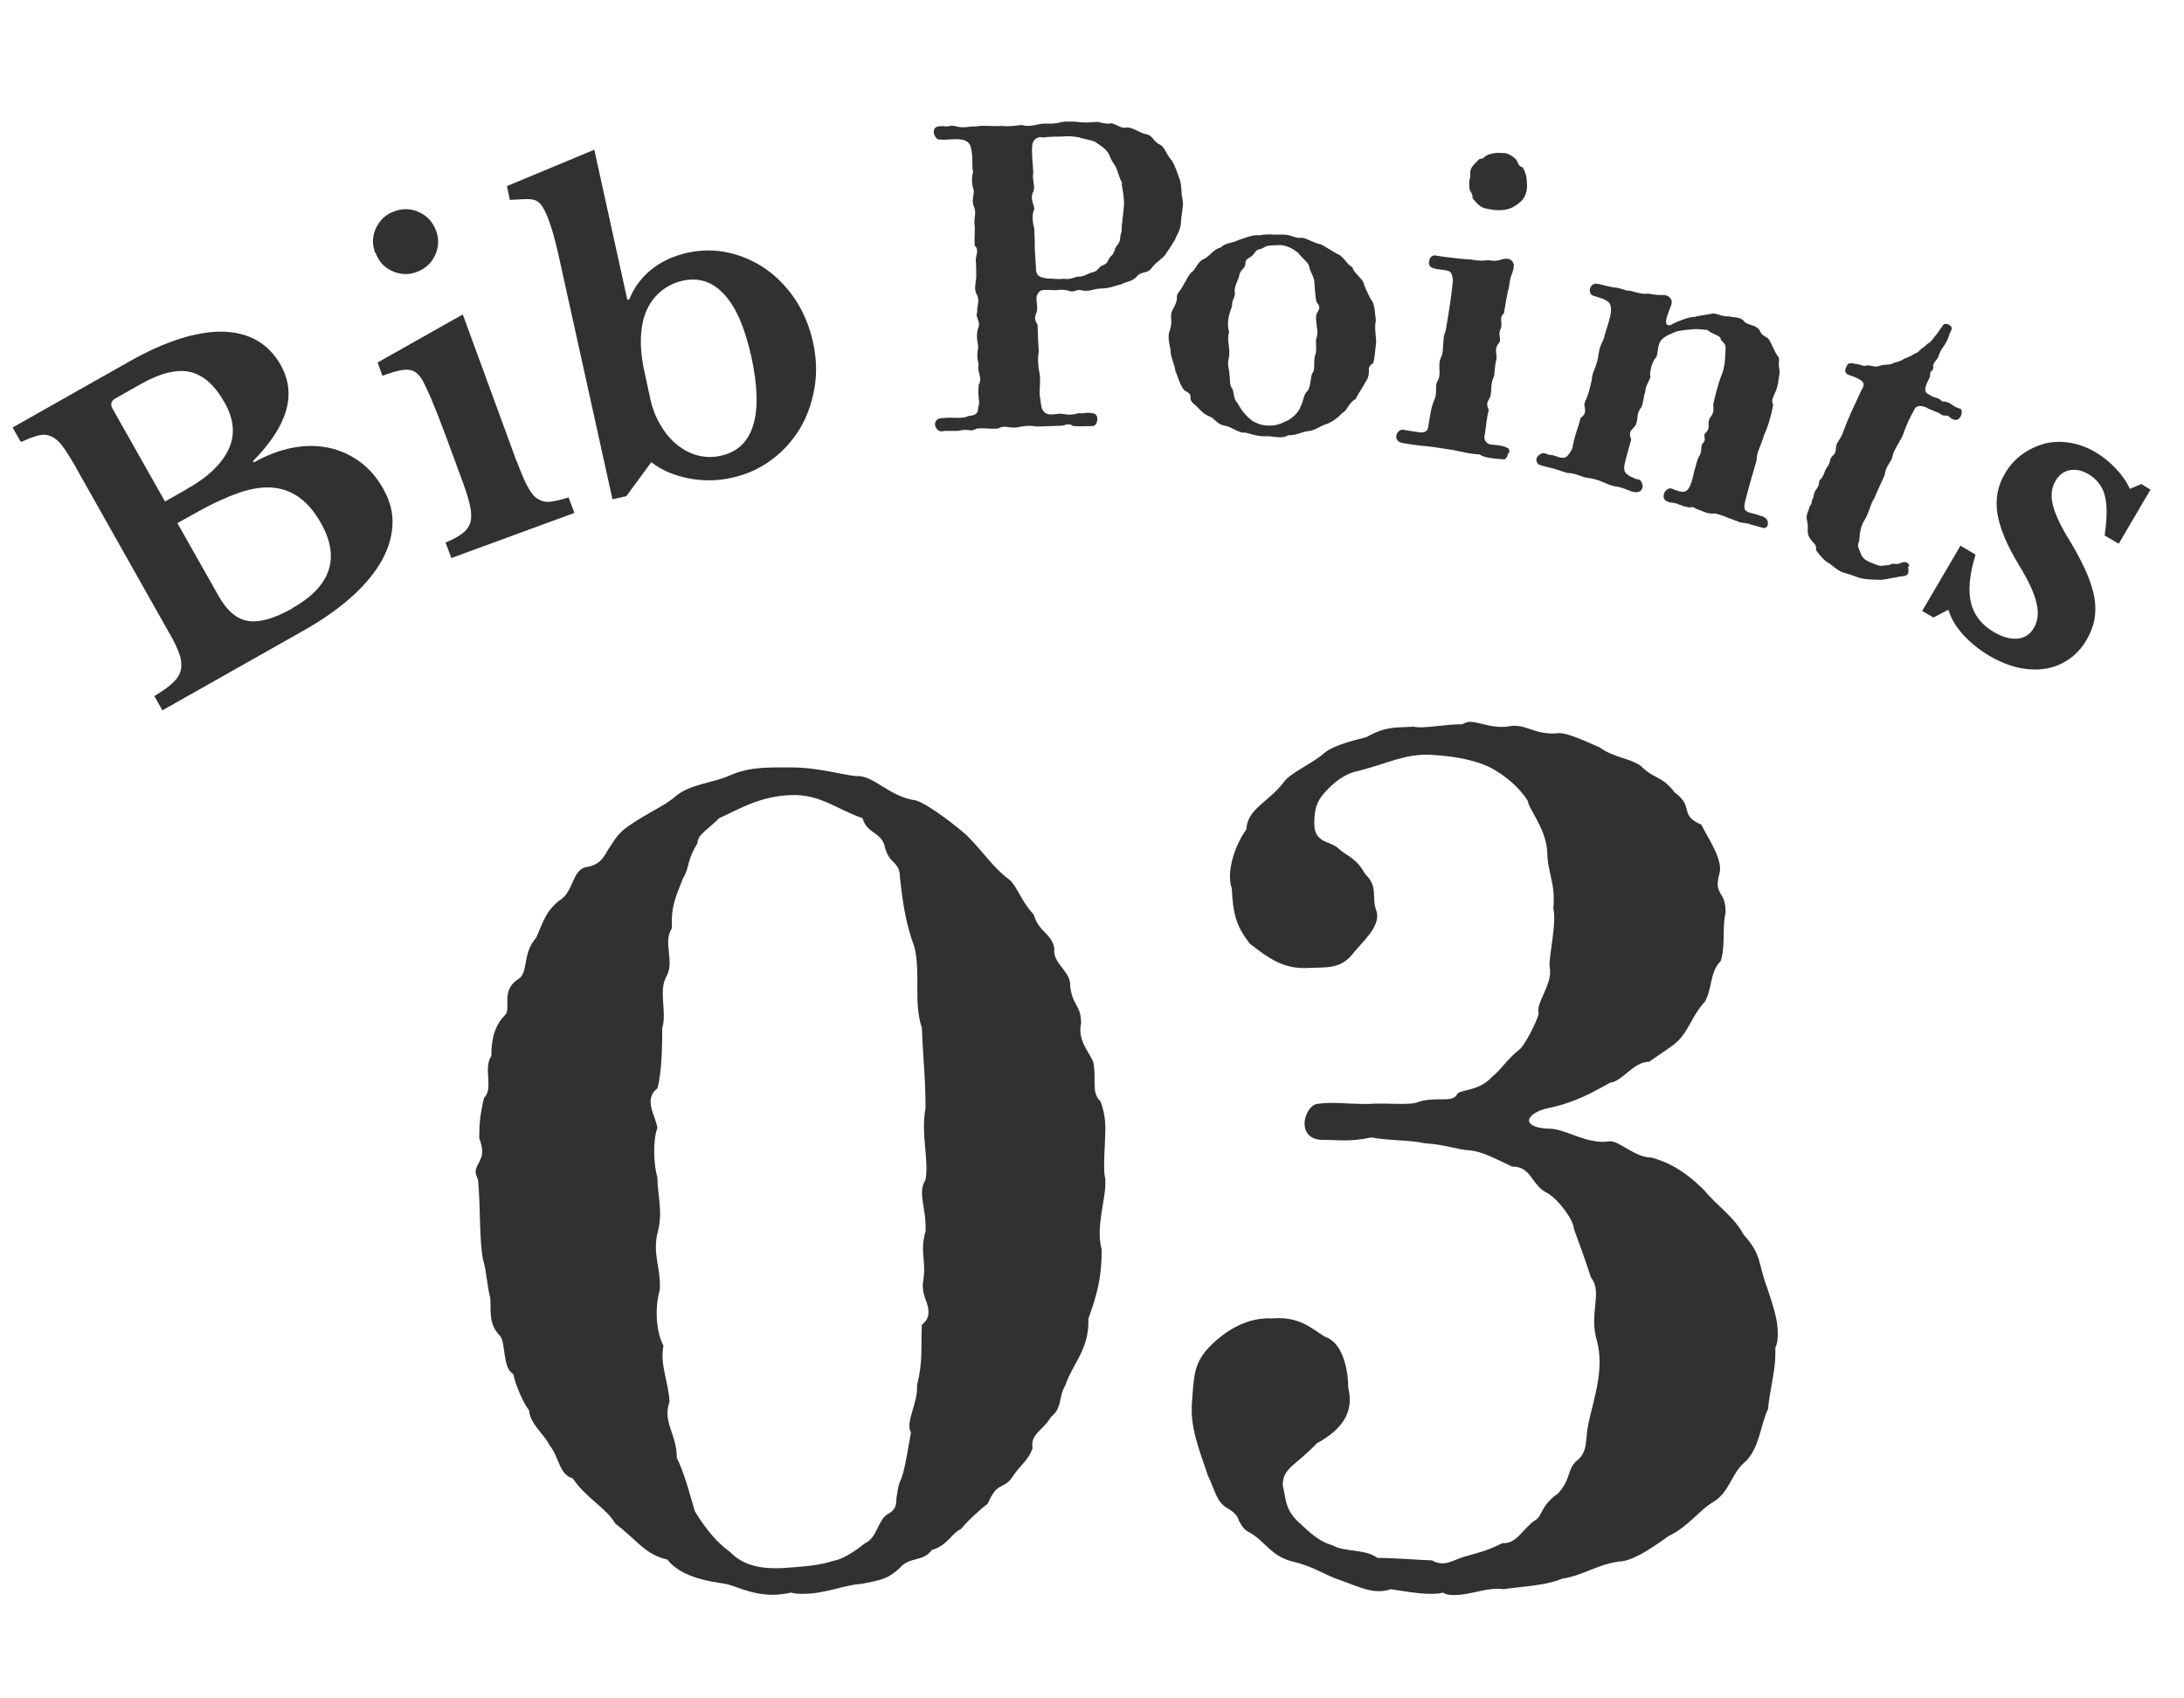 <?xml version="1.0" encoding="UTF-8"?>
<svg id="_レイヤー_2" data-name="レイヤー 2" xmlns="http://www.w3.org/2000/svg" xmlns:xlink="http://www.w3.org/1999/xlink" viewBox="0 0 90 70">
  <defs>
    <style>
      .cls-1 {
        fill: none;
      }

      .cls-2 {
        fill: #313131;
      }

      .cls-3 {
        clip-path: url(#clippath);
      }
    </style>
    <clipPath id="clippath">
      <rect class="cls-1" width="90" height="70"/>
    </clipPath>
  </defs>
  <g id="_レイヤー_1-2" data-name="レイヤー 1">
    <g class="cls-3">
      <g>
        <path class="cls-2" d="M44.85,54.34c.05,1.27-.65,1.86-.95,2.76-.3.5-.1.91-.6,1.31-.3.54-.85.68-.75,1.27-.15.5-.5.68-.85,1.22-.15.23-.3.27-.45.36-.2.09-.35.27-.55.72-.25.18-.85.72-1.1,1.04-.4.18-.55.68-1.2.86-.35.5-.9.27-1.3.72-.55.54-.95.54-1.6.68-.7.04-1.5.41-2.4.41-.15,0-.35,0-.5-.05-.25.05-.5.09-.75.09-.9,0-1.5-.36-1.95-.45-.55-.09-1.8-.23-2.4-1-.95-.23-1.2-.77-2.15-1.49-.35-.63-1.2-1.04-1.75-1.86-.55-.14-.55-.86-.95-1.36-.25-.5-.8-.86-.85-1.45-.2-.23-.55-1-.65-1.49-.45-.23-.3-1.31-.55-1.58-.5-.5-.35-1.09-.4-1.58-.1-.27-.15-1.09-.3-1.58-.15-.77-.1-2.22-.2-3.26-.05-.14-.1-.23-.1-.32,0-.23.15-.36.2-.54.1-.18.1-.45-.05-.86,0-.41,0-.86.2-1.67.4-.36-.05-1.22.3-1.72,0-.32,0-1.13.55-1.67.3-.27-.2-1,.55-1.49.45-.27.15-1.04.75-1.72.35-.81.4-1.04.9-1.49.65-.36.55-1.22,1.1-1.4.6-.09.75-.36.95-.72.2-.27.35-.63.8-.95.9-.63,1.55-.86,2-1.27.6-.5,1.55-.54,2.25-.86.6-.27,1.25-.32,1.95-.32h.55c1.15,0,2.15.32,2.7.36.7-.05,1.35.86,2.45,1,.55.18,1.75,1.13,2.1,1.45.8.81,1.05,1.31,1.8,1.86.35.41.45.86.95,1.4.2.72.75.77.85,1.4-.1.59.7.95.65,1.54.05.41.15.59.25.77.1.18.2.36.2.77-.15.68.3,1.13.5,1.58.15.72-.1,1.27.3,1.63.15.41.2.77.2,1.09,0,.54-.05,1-.05,1.54,0,.18,0,.36.05.59v.18c0,.72-.4,1.77-.15,2.72,0,1.18-.2,1.86-.55,2.85ZM38.14,45.66c0-1.31-.1-1.9-.15-3.3-.35-1-.05-2.22-.3-3.3-.4-1.09-.5-1.99-.6-2.85,0-.5-.2-.59-.4-.81-.1-.14-.2-.32-.25-.59-.2-.54-.7-.45-.9-1.09-1.05-.36-1.75-1-2.95-.95-1.3.05-2.15.59-2.95.95-.5.5-.9.68-.9,1.04-.45.72-.3.95-.6,1.45-.25.68-.5,1.09-.45,2.04-.4.63.15,1.36-.25,2.04-.3.59.05,1.45-.15,2.08,0,.45,0,1.81-.2,2.49-.6.45-.05,1.18,0,1.63-.2.54-.15,1.54,0,2.04,0,.72.25,1.4,0,2.31-.2.86.15,1.45.1,2.31-.25.9-.1,1.86.15,2.31-.15.81.2,1.45.25,2.31-.3.86.3,1.31.3,2.31.35.72.55,1.58.75,2.22.5.81.95,1.31,1.45,1.67.65.68,1.6.72,2.55.63.65-.05,1.15-.09,1.7-.27.35-.05.85-.36,1.3-.72.5-.23.5-.86.9-1.18.35-.18.4-.36.4-.68.05-.23.05-.5.2-.81.15-.36.3-1.36.4-1.9-.25-.41.3-1.22.25-1.95.25-1,.15-1.45.2-2.49.35-.27.3-.59.2-.91-.1-.27-.2-.54-.15-.86.15-.91-.15-1.18.1-2.08.05-.95-.35-1.58,0-2.13.15-.77-.2-1.9,0-2.94Z"/>
        <path class="cls-2" d="M73.26,54.92c0,.19,0,.43-.1.62v.29c0,.67-.25,1.57-.3,2.24-.3.62-.35,1.57-.9,2.14-.65.52-.65,1.29-1.4,1.72-.5.29-1,1-1.8,1.38-.35.24-1.4,1.05-2.05,1.05-.95.14-1.45.57-2.35.71-.65.29-1.8.33-2.4.43-.65-.1-1.35.24-2,.24-.15,0-.35,0-.5-.1-.15.05-.35.05-.55.05-.45,0-1-.1-1.6-.19-.7.24-1.3-.1-2.1-.38-.7-.24-1.1-.57-1.95-.76-.9-.24-1.1-.81-1.75-1.19-.3-.14-.35-.33-.45-.48-.05-.14-.1-.29-.4-.48-.55-.29-.55-.71-.9-1.43-.15-.52-.65-1.67-.65-2.62v-.24c.1-1.24.05-1.76.85-2.53.65-.62,1.5-1.1,2.45-1.05,1.15-.1,1.65.43,2.2.76.75.24.95,1.43.95,2.1.25,1-.25,1.72-1.3,2.29-.85.91-1.4,1-1.4,1.72.15.67.1.95.6,1.48.25.19.75.81,1.45,1,.5.29,1.35.14,1.85.52.75,0,1.9.1,2.25.1.5.29.85,0,1.3-.14.65-.19.95-.24,1.6-.57.55.05.8-.52,1.3-.91.2-.1.25-.24.35-.43.1-.19.25-.43.65-.71.55-.62.35-.95.75-1.33.5-.38.35-.86.5-1.57.25-1.1.65-2.24.35-3.38-.35-1.14.25-2-.25-2.62-.2-.62-.35-1.05-.7-2,0-.33-.6-1.19-1.1-1.48-.3-.14-.45-.38-.6-.57-.2-.29-.4-.52-.85-.52-.8-.38-1.25-.62-1.75-.67-.4,0-1-.24-1.85-.29-.6-.14-1.45-.1-2.2-.24-.9.19-1.3.1-2,.1-.55,0-.75-.33-.75-.67,0-.38.25-.76.5-.81.7-.1,1.1,0,2.1,0,.75-.05,1.65.05,2-.05.35-.14.7-.14,1-.14.35,0,.6,0,.7-.24.25-.19.9-.1,1.45-.71.4-.33.6-.71,1.1-1.1.2-.14.7-1.1.8-1.48-.15-.43.6-1.24.45-1.91-.05-.43.3-1.81.15-2.43.1-1.1-.25-1.43-.25-2.38-.1-1-.75-1.67-.8-2.05-.4-.62-.95-1.05-1.55-1.38-.8-.38-1.75-.48-2.45-.52-1.05-.05-1.7.33-3,.67-.55.1-1,.48-1.35.86-.35.38-.45.71-.45,1.29,0,.43.15.57.35.71.2.1.4.14.6.29.4.38.75.38,1.15,1.1.55.52.25.95.45,1.48.2.57-.35,1.1-.9,1.72-.55.76-1.15.62-2.05.67-.9,0-1.45-.38-2.25-1-.6-.76-.7-1.29-.75-2.29-.2-.52,0-1.57.6-2.43.05-.86.9-1.1,1.55-1.95.2-.33,1.15-.76,1.6-1.14.35-.33,1.05-.52,1.8-.71.85-.48,1.3-.38,1.95-.43.35.1,1.25-.1,2-.1.1-.05.2-.1.3-.1.4,0,.95.29,1.6.19.7-.14,1,.33,1.95.29.35-.1,1.15.29,1.8.57.6.43,1.2.43,1.7.76.55.57.85.38,1.4,1.1.4.29.45.52.5.71.05.24.15.43.6.62.25.52.9,1.43.75,2-.15.52-.05.67.05.86.1.14.2.33.2.76-.15.62,0,1.38-.2,2-.45.43-.35,1.14-.65,1.67-.65.71-.65,1.33-1.4,1.86l-.9.62c-.65,0-1.1.81-1.6.86-.7.38-1.4.81-2.55,1.05-.5.1-.8.33-.8.52,0,.14.2.29.75.33.7-.05,1.6.67,2.55.52.4-.05,1.05.67,1.75.67.7.19,1.4.57,2.2,1.38.45.57,1.2,1.05,1.6,1.81.75.81.6,1.24.95,2.14.25.76.45,1.33.45,1.91Z"/>
      </g>
      <g>
        <path class="cls-2" d="M6.7,29.29l-.34-.6c.33-.2.59-.38.76-.55.18-.16.29-.34.33-.52s.03-.4-.05-.64c-.08-.24-.22-.54-.42-.88l-3.89-6.9c-.2-.35-.37-.62-.52-.82-.15-.2-.31-.33-.47-.4-.17-.07-.34-.08-.53-.03-.19.05-.42.14-.71.27l-.34-.6,4.79-2.71c1.5-.85,2.8-1.26,3.88-1.24,1.08.03,1.88.49,2.38,1.38.67,1.19.29,2.5-1.14,3.95l.03.06c.55-.31,1.09-.51,1.62-.61.53-.1,1.03-.09,1.49.01s.89.3,1.27.58c.38.28.7.65.95,1.1.29.51.42,1.02.38,1.54-.03.52-.2,1.03-.51,1.55-.61,1-1.68,1.94-3.24,2.81l-5.75,3.25ZM7.69,20.16c.45-.25.81-.51,1.09-.78.28-.27.49-.55.63-.84.29-.6.24-1.25-.15-1.94-.41-.73-.89-1.15-1.43-1.27s-1.21.04-2.01.49l-1.06.6c-.18.1-.22.24-.13.41l2.17,3.84.88-.5ZM12.04,25.07c1.6-.9,2-2.08,1.18-3.52-.5-.89-1.15-1.37-1.96-1.45-.42-.04-.89.03-1.41.21s-1.13.46-1.82.85l-.72.4,1.69,2.99c.35.62.75.97,1.22,1.04.46.08,1.07-.09,1.82-.51Z"/>
        <path class="cls-2" d="M15.46,10.42c-.13-.35-.12-.7.04-1.03s.4-.56.75-.68c.35-.13.7-.12,1.03.04.33.15.56.41.69.76.13.34.11.68-.04,1.01-.15.33-.41.56-.76.69-.34.13-.68.11-1.01-.04-.33-.15-.56-.4-.68-.75ZM21.3,19.02c.16.43.3.77.43,1.01.13.25.26.42.41.52.15.1.32.15.52.13s.46-.08.77-.18l.24.64-5.07,1.86-.24-.64c.3-.12.53-.25.69-.37.17-.13.28-.28.33-.45.05-.17.05-.38,0-.64s-.15-.57-.28-.95l-.73-1.98c-.23-.62-.43-1.13-.6-1.53-.17-.39-.3-.66-.38-.8-.15-.25-.34-.38-.56-.4-.22-.02-.58.06-1.07.25l-.2-.55,3.51-1.98,2.22,6.06Z"/>
        <path class="cls-2" d="M25.86,12.36l.07-.02c.2-.49.5-.9.91-1.23.41-.33.9-.56,1.48-.69.59-.13,1.17-.13,1.73,0,.56.13,1.07.36,1.54.69.46.33.86.75,1.2,1.26.33.51.57,1.09.71,1.72.15.67.17,1.31.06,1.93s-.31,1.17-.61,1.67c-.31.5-.7.93-1.18,1.28-.48.35-1.01.59-1.61.72-.61.14-1.22.14-1.81.02-.59-.12-1.1-.34-1.51-.66l-1.03,1.4-.57.13-2.2-9.96c-.23-1.05-.46-1.75-.69-2.11-.05-.07-.1-.13-.16-.18-.06-.05-.13-.08-.22-.1-.09-.02-.21-.03-.37-.02-.15,0-.35.02-.59.03l-.12-.57,3.6-1.5,1.36,6.18ZM26.79,16.41c.09.41.23.78.43,1.11.19.33.42.6.68.81.26.21.54.36.85.44.31.08.63.09.97.01.67-.15,1.11-.57,1.32-1.26.21-.69.18-1.63-.08-2.83-.26-1.16-.62-2.01-1.1-2.54-.48-.53-1.05-.73-1.73-.58-.4.09-.75.28-1.04.57-.29.29-.49.66-.59,1.09-.14.59-.12,1.3.06,2.11l.23,1.06Z"/>
        <path class="cls-2" d="M48.75,8.34c0,.27-.08.59-.08.79-.02.38-.17.52-.25.75-.2.33-.21.33-.41.63-.07.12-.37.29-.53.51-.1.14-.2.18-.3.2-.12.04-.24.04-.35.2-.22.2-.37.17-.61.29-.32.08-.48.17-.82.18-.36.01-.42.12-.77.09-.16-.05-.24-.03-.33.01-.07.02-.14.04-.24,0-.29-.09-.46-.02-.64-.03-.19-.01-.5-.04-.58.05-.22.23-.09.38-.1.74-.01.09-.03.16-.06.21-.03.12-.06.22.08.43,0,.27.03.93.05,1.1-.06.23-.03.65.03.91.06.34-.04.77.03,1.05.04.26.03.41.17.54.18.17.52.05.67.06l.31.04c.1,0,.24,0,.41-.06.22.03.34-.05.58,0,.14,0,.21.11.21.23,0,.14-.06.28-.18.3-.27,0-.53.02-.82,0-.11-.08-.17-.08-.28-.06-.07.02-.17.06-.34.05l-.84.03c-.4-.06-.63-.01-.82.03-.29.06-.53-.09-.74.02-.05.04-.14.04-.24.04-.24,0-.55-.03-.69-.01-.1.05-.17.07-.22.08-.1,0-.17-.03-.31-.02-.03,0-.09,0-.15.02-.07.02-.12.02-.19.02h-.05c-.12,0-.22,0-.34,0-.05,0-.12,0-.21.02-.15,0-.26-.15-.27-.28,0-.15.09-.28.35-.27.46-.05.72.06,1.06-.09.34-.03.36-.15.37-.35.1-.24-.03-.33.02-.93.18-.3-.08-.51,0-.84-.08-.34-.06-.39-.02-.72,0-.14-.1-.39-.02-.72.11-.24.02-.34-.02-.5-.02-.05-.04-.12,0-.22-.02-.21.12-.5-.02-.72-.13-.24-.03-.5-.02-.72,0-.15,0-.5-.02-.72.01-.17.14-.45-.04-.56-.03-.38.02-.52-.01-.89-.04-.22.09-.48-.02-.72-.13-.27.03-.57-.02-.72-.06-.15-.1-.46-.02-.72-.06-.2.01-.7-.1-1.03,0-.09-.13-.29-.4-.31-.38-.04-.5.03-.89,0-.1.02-.23-.16-.23-.32,0-.12.06-.22.27-.23h.07c.05,0,.09,0,.12.01h.07c.09,0,.14-.02.21-.03.05,0,.1.01.19.03.33.08.41,0,.84,0,.22-.06.7.01,1.06-.02.31.04.57-.02.79-.04.26.09.55,0,.77-.04.26-.04.51.02.79-.06.08-.02.2-.04.32-.04.17,0,.34,0,.46.02.28.03.43.02.67,0,.22-.04.4.12.69.05.26.06.4.24.66.17.28.03.49.22.76.28.29.04.32.33.58.43.21.11.23.37.5.67.14.24.22.51.32.78.1.36.03.44.11.8,0,.05.02.1.02.14ZM46.25,7.55c-.14-.22-.15-.42-.28-.69-.18-.25-.2-.34-.29-.54-.18-.25-.27-.27-.53-.46-.11-.08-.47-.12-.69-.2-.24-.04-.4-.06-.74-.03-.27,0-.48,0-.74.04-.14-.05-.39.01-.44.29-.04.41.03.84.04,1.13-.06.34.1.6,0,.81-.18.35.12.63.02.77-.09.24-.03.6.02.72,0,.22.03.48.02.75,0,.24.04.62.05.89-.02.4.27.42.48.45.24,0,.45.04.65.01.34.04.38-.06.63-.09.21.01.32-.1.54-.17.27-.04.27-.23.44-.29.17-.06.2-.13.23-.2.03-.05.05-.12.11-.17.17-.13.13-.28.26-.45.12-.14.13-.23.13-.33.02-.05.01-.14.06-.24-.01-.31.08-.71.1-1.14,0-.33-.07-.65-.1-.85Z"/>
        <path class="cls-2" d="M56.57,14.98c-.16.11-.17.2-.16.3,0,.07,0,.17-.05.31-.2.37-.42.69-.5.86-.29.15-.36.51-.55.57-.09.11-.33.34-.65.46-.26.07-.48.28-.76.29-.28.03-.46.18-.82.17-.12.08-.26.09-.38.08h-.03c-.1,0-.22-.03-.38-.04h-.1c-.05,0-.12,0-.19,0-.19-.01-.42-.08-.68-.15-.28.03-.49-.2-.79-.27-.27-.05-.35-.14-.45-.23-.07-.06-.13-.13-.25-.17-.3-.12-.41-.34-.62-.5-.16-.13-.16-.23-.15-.32-.01-.07-.03-.14-.24-.24-.21-.22-.27-.58-.39-.82.01-.17-.2-.58-.19-.8,0-.14-.1-.38-.08-.66,0-.07.03-.14.05-.22.08-.24.06-.37.05-.5s0-.22.09-.39c.13-.21.14-.33.15-.42-.01-.09,0-.16.09-.27.19-.23.31-.58.5-.79.2-.12.25-.46.55-.57.25-.14.37-.39.67-.46.2-.21.41-.15.74-.31.14-.04.6-.24.84-.19.24-.05.47-.04.65-.03h.22c.07,0,.12,0,.17,0,.31.02.47.17.71.13.22.01.48.22.79.27.3.16.41.25.7.41.24.07.38.45.59.52.07.25.37.44.46.63.06.21.19.48.33.74.16.15.15.65.19.82-.07.34,0,.58.01.9-.04.31-.06.72-.13.89ZM54.24,13.94c.11-.18,0-.48-.01-.86,0-.14.07-.22.11-.3.04-.08.05-.19-.08-.31-.07-.26-.06-.45-.09-.73,0-.34-.13-.42-.21-.7,0-.19-.24-.34-.46-.61-.23-.2-.51-.33-.79-.33-.21.02-.45,0-.57.07-.09.05-.14.08-.19.09-.11.03-.16.02-.27.19-.06.08-.11.11-.17.16-.11.06-.19.09-.19.26,0,.22-.24.24-.26.53-.02.1-.2.4-.18.61.05.26-.12.3-.11.61-.19.5-.2.74-.12,1.09-.12.27.08.69-.02,1.08-.07.3.04.43.03.62.04.19-.01.45.12.61.08.14.04.4.19.56l.17.27c.16.25.43.49.53.53.17.08.27.14.56.16.34.02.56-.08.79-.19.12-.04.48-.3.57-.58.16-.32.1-.47.3-.67.11-.15.1-.42.18-.71.14-.11.05-.5.12-.73.1-.22,0-.58.06-.72Z"/>
        <path class="cls-2" d="M62.14,18.67v.05c-.03.12-.1.23-.18.21h-.03c-.21-.02-.38-.03-.55-.06-.14-.02-.29-.06-.41-.14-.5-.03-.69-.11-1.13-.19-.32-.04-.61-.1-.97-.14-.29-.03-.48-.04-.82-.1l-.25-.04c-.22-.04-.28-.19-.26-.3.02-.15.19-.3.32-.24l.64.1c.27.03.36-.1.37-.32.05-.29.1-.71.23-1,.16-.36,0-.61.15-.81.17-.32-.04-.63.15-1,.11-.23.03-.81.17-1.03l.14-.85c.04-.22.16-1.09.16-1.28-.02-.18-.05-.32-.18-.36-.23-.07-.43-.05-.59-.11-.19-.03-.23-.16-.21-.29.02-.14.13-.27.25-.24.27.04.44.07.68.09.27.04.48.06.77.07.17.04.44.07.67.04.19-.02.3.08.67-.05.14-.03.35-.05.44.18.03.11,0,.26-.07.44-.09.21-.08.35-.13.59-.07.21-.13.69-.2,1.03-.2.16-.06.39-.11.59-.15.27,0,.38-.06.58-.25.29-.11.45-.13.71-.07.21-.08.58-.1.7-.15.27-.09.54-.15.83-.04.13-.12.19-.13.29-.01.07,0,.16.06.27-.09.35-.1.63-.17,1.05-.06.23.13.4.34.39.29.03.43.04.59.13.08.01.1.12.08.22ZM60.64,7.95s-.07-.08-.08-.15c-.02-.18-.03-.37.03-.5-.05-.41.13-.48.38-.75.19,0,.21-.1.26-.13.28-.13.51-.13.7-.11.04-.01.07,0,.1,0,.12.02.28.11.4.22.05.03.07.08.1.14.04.09.07.19.22.23.19.33.16.51.18.81-.04.45-.24.62-.55.81-.27.16-.67.19-1.16.07-.22-.04-.35-.2-.54-.42.02-.12-.03-.16-.05-.22Z"/>
        <path class="cls-2" d="M72.87,21.59c-.03.12-.13.19-.21.17l-.5-.14c-.14-.06-.32-.06-.49-.1l-.11-.05c-.42-.14-.51-.22-.89-.31-.13.02-.23,0-.33-.02-.13-.04-.25-.11-.4-.15-.07-.02-.17-.14-.3-.07-.07-.02-.15-.03-.24-.05-.07-.02-.14-.06-.23-.08-.03,0-.06-.04-.09-.04-.12-.03-.22-.03-.32-.06-.03,0-.06-.04-.09-.04-.25-.14-.05-.55.19-.52.26.09.38.16.57.13.2-.07.29-.38.39-.85.08-.23.09-.42.21-.62.13-.2.03-.42.15-.53.07-.07.07-.12.07-.19-.01-.08-.04-.16.02-.21.15-.14.15-.26.14-.37,0-.11,0-.22.1-.33.13-.16.1-.35.09-.49.07-.32.2-.87.35-1.22.15-.39.14-.74.16-1.11.01-.23-.21-.26-.21-.4-.02-.11-.39-.19-.54-.34-.21-.02-.45-.06-.67-.02-.15.01-.55.04-.67.11-.34.13-.52.24-.62.41-.13.32-.06.57-.2.68-.14.19-.21.55-.2.68.06.16-.21.4-.2.69-.08.16-.08.58-.2.68-.18.27-.07.36-.19.68-.04.06-.09.12-.13.16-.1.1-.16.19-.06.45-.07.25-.16.56-.25.91-.08.33-.04.45.13.55.04.06.17.08.25.13.07.06.25.02.28.14.05.07.08.17.05.26-.03.12-.17.22-.38.16h-.03c-.34-.13-.43-.19-.79-.24-.41-.12-.56-.27-1.03-.33-.31-.04-.46-.19-.87-.21l-.13-.04c-.18-.05-.34-.12-.51-.16-.12-.03-.24-.05-.37-.09l-.1-.03c-.1-.03-.19-.16-.15-.28.02-.07.08-.14.18-.18.1-.1.24.03.38.04.16,0,.3.09.43.11.07.02.21.02.29-.08.09-.12.22-.27.22-.44.07-.37.2-.69.32-1.12.2-.14.19-.27.17-.41-.03-.1-.03-.21.05-.34.11-.25.18-.57.24-.84,0-.25.15-.44.24-.82.05-.29.05-.47.24-.82.08-.33.22-.7.27-.94.07-.32.05-.54-.12-.64-.2-.13-.29-.12-.53-.21-.28-.03-.24-.52.09-.51.19.02.36.1.74.16.32.02.42.14.62.13.3.07.54.16.77.12.29.05.34.06.63.06.05,0,.09,0,.12.02.15.04.22.17.22.28,0,.14-.17.41-.23.74-.02.12.02.18.07.2.07.02.15-.01.21-.06.22-.1.66-.29.9-.28.18-.06.54-.09.75-.14.13-.02.37.14.66.12.18.05.48.01.62.2.11.16.49.14.63.36.09.19.17.23.24.27.04.03.11.05.16.13.11.17.22.49.36.68.06.05.05.12.05.21-.01.1-.02.21.02.35.02.18-.05.41-.06.57-.04.19-.09.31-.14.42-.07.18-.15.26-.06.46-.07.37-.18.82-.38,1.25-.13.46-.31.71-.3,1.02-.15.51-.37,1.27-.47,1.69-.08.33-.04.4.18.48.12.03.27.06.36.1.13.05.19.04.29.12s.12.2.09.31Z"/>
        <path class="cls-2" d="M78.63,23.36c.02.08.02.21,0,.28-.08.13-.23.1-.38.13-.08.02-.17.04-.27.05-.21.04-.4.1-.65.07-.25,0-.41-.01-.65-.06-.2-.05-.32-.12-.64-.21-.03-.01-.09-.02-.13-.04-.24-.1-.46-.33-.55-.37-.17-.09-.38-.33-.52-.53.01-.2-.04-.24-.12-.32-.04-.04-.09-.1-.13-.17-.17-.21-.05-.45-.12-.71-.08-.26.07-.42.11-.63.09-.07.06-.14.09-.2,0-.05.02-.09.05-.13.03-.1.01-.2.14-.37.09-.13.11-.2.1-.27,0-.04.01-.07.05-.11.18-.19.14-.31.29-.53.14-.15.08-.34.22-.45.15-.14.12-.23.14-.35,0-.05.02-.14.08-.23.22-.33.21-.43.37-.81.17-.43.45-.98.59-1.31.16-.23.11-.34-.05-.44-.12-.07-.28-.14-.39-.17-.13-.04-.29-.11-.19-.33l.03-.06c.04-.09.09-.17.36-.09.09,0,.16.03.21.04.08.03.13.06.23.03.14-.05.37.09.52.02.23-.09.41-.04.53-.09.19-.1.31-.07.53-.22.11-.04.22-.07.43-.21.19-.05.19-.18.38-.27.1-.1.15-.14.21-.17.06-.05.12-.1.2-.23.13-.13.18-.24.36-.48.04-.09.15-.08.23-.05.09.04.18.14.12.24-.08.13-.11.33-.21.49-.12.23-.22.28-.32.59-.05.15-.22.24-.22.41.02.08,0,.13-.04.17-.04.04-.09.07-.08.15,0,.18-.11.25-.18.5-.03.08-.03.16-.01.2.03.11.13.13.26.21.17.09.23.04.4.19.04.04.08.03.12.03.05,0,.12.02.23.08.13.08.15.12.36.2.13,0,.15.16.09.3-.05.13-.17.22-.31.16-.15-.05-.19-.16-.27-.16-.23.01-.23-.06-.36-.12-.3-.13-.37-.14-.52-.23-.31-.11-.42,0-.46.1-.15.25-.37.72-.45.98-.05.2-.43.73-.44.91-.06.31-.28.38-.34.82-.13.3-.3.64-.43.97-.13.13-.21.6-.41.9-.14.24-.14.37-.18.54-.02.12.01.23-.06.39-.05.13.05.3.09.4.07.22.22.32.46.41.24.09.31.15.5.11.04-.02.18,0,.24-.03.1-.05.14-.05.21-.04.03.01.07.01.13,0,.08,0,.17-.09.31-.07.09.02.14.06.16.15Z"/>
        <path class="cls-2" d="M79.67,25.45l-.46-.27,1.58-2.69.62.37c-.25.81-.31,1.47-.19,1.98.12.51.44.91.94,1.21.37.21.69.3.99.27.29-.03.52-.18.67-.45.16-.28.2-.62.1-1.02-.09-.41-.33-.92-.71-1.54-.51-.84-.81-1.56-.9-2.15-.09-.59.01-1.14.31-1.64.19-.33.43-.59.72-.8.29-.21.6-.35.93-.44.33-.08.68-.09,1.04-.03s.72.19,1.06.4c.3.18.58.4.83.67.25.27.44.54.57.83l.47-.2.38.23-1.31,2.23-.58-.34c.1-.7.11-1.24.01-1.63-.1-.39-.32-.68-.66-.89-.28-.16-.54-.22-.79-.17-.25.05-.45.2-.59.45-.16.28-.2.61-.1,1,.1.39.34.9.73,1.52.27.45.48.86.65,1.24.16.38.27.72.33,1.04.05.32.05.61,0,.9-.05.28-.16.55-.31.82-.2.35-.45.62-.74.82-.29.2-.61.33-.96.39s-.73.04-1.12-.04c-.39-.09-.79-.25-1.2-.49-.42-.25-.78-.54-1.08-.87-.3-.33-.5-.67-.61-1.03l-.63.33Z"/>
      </g>
    </g>
  </g>
</svg>
